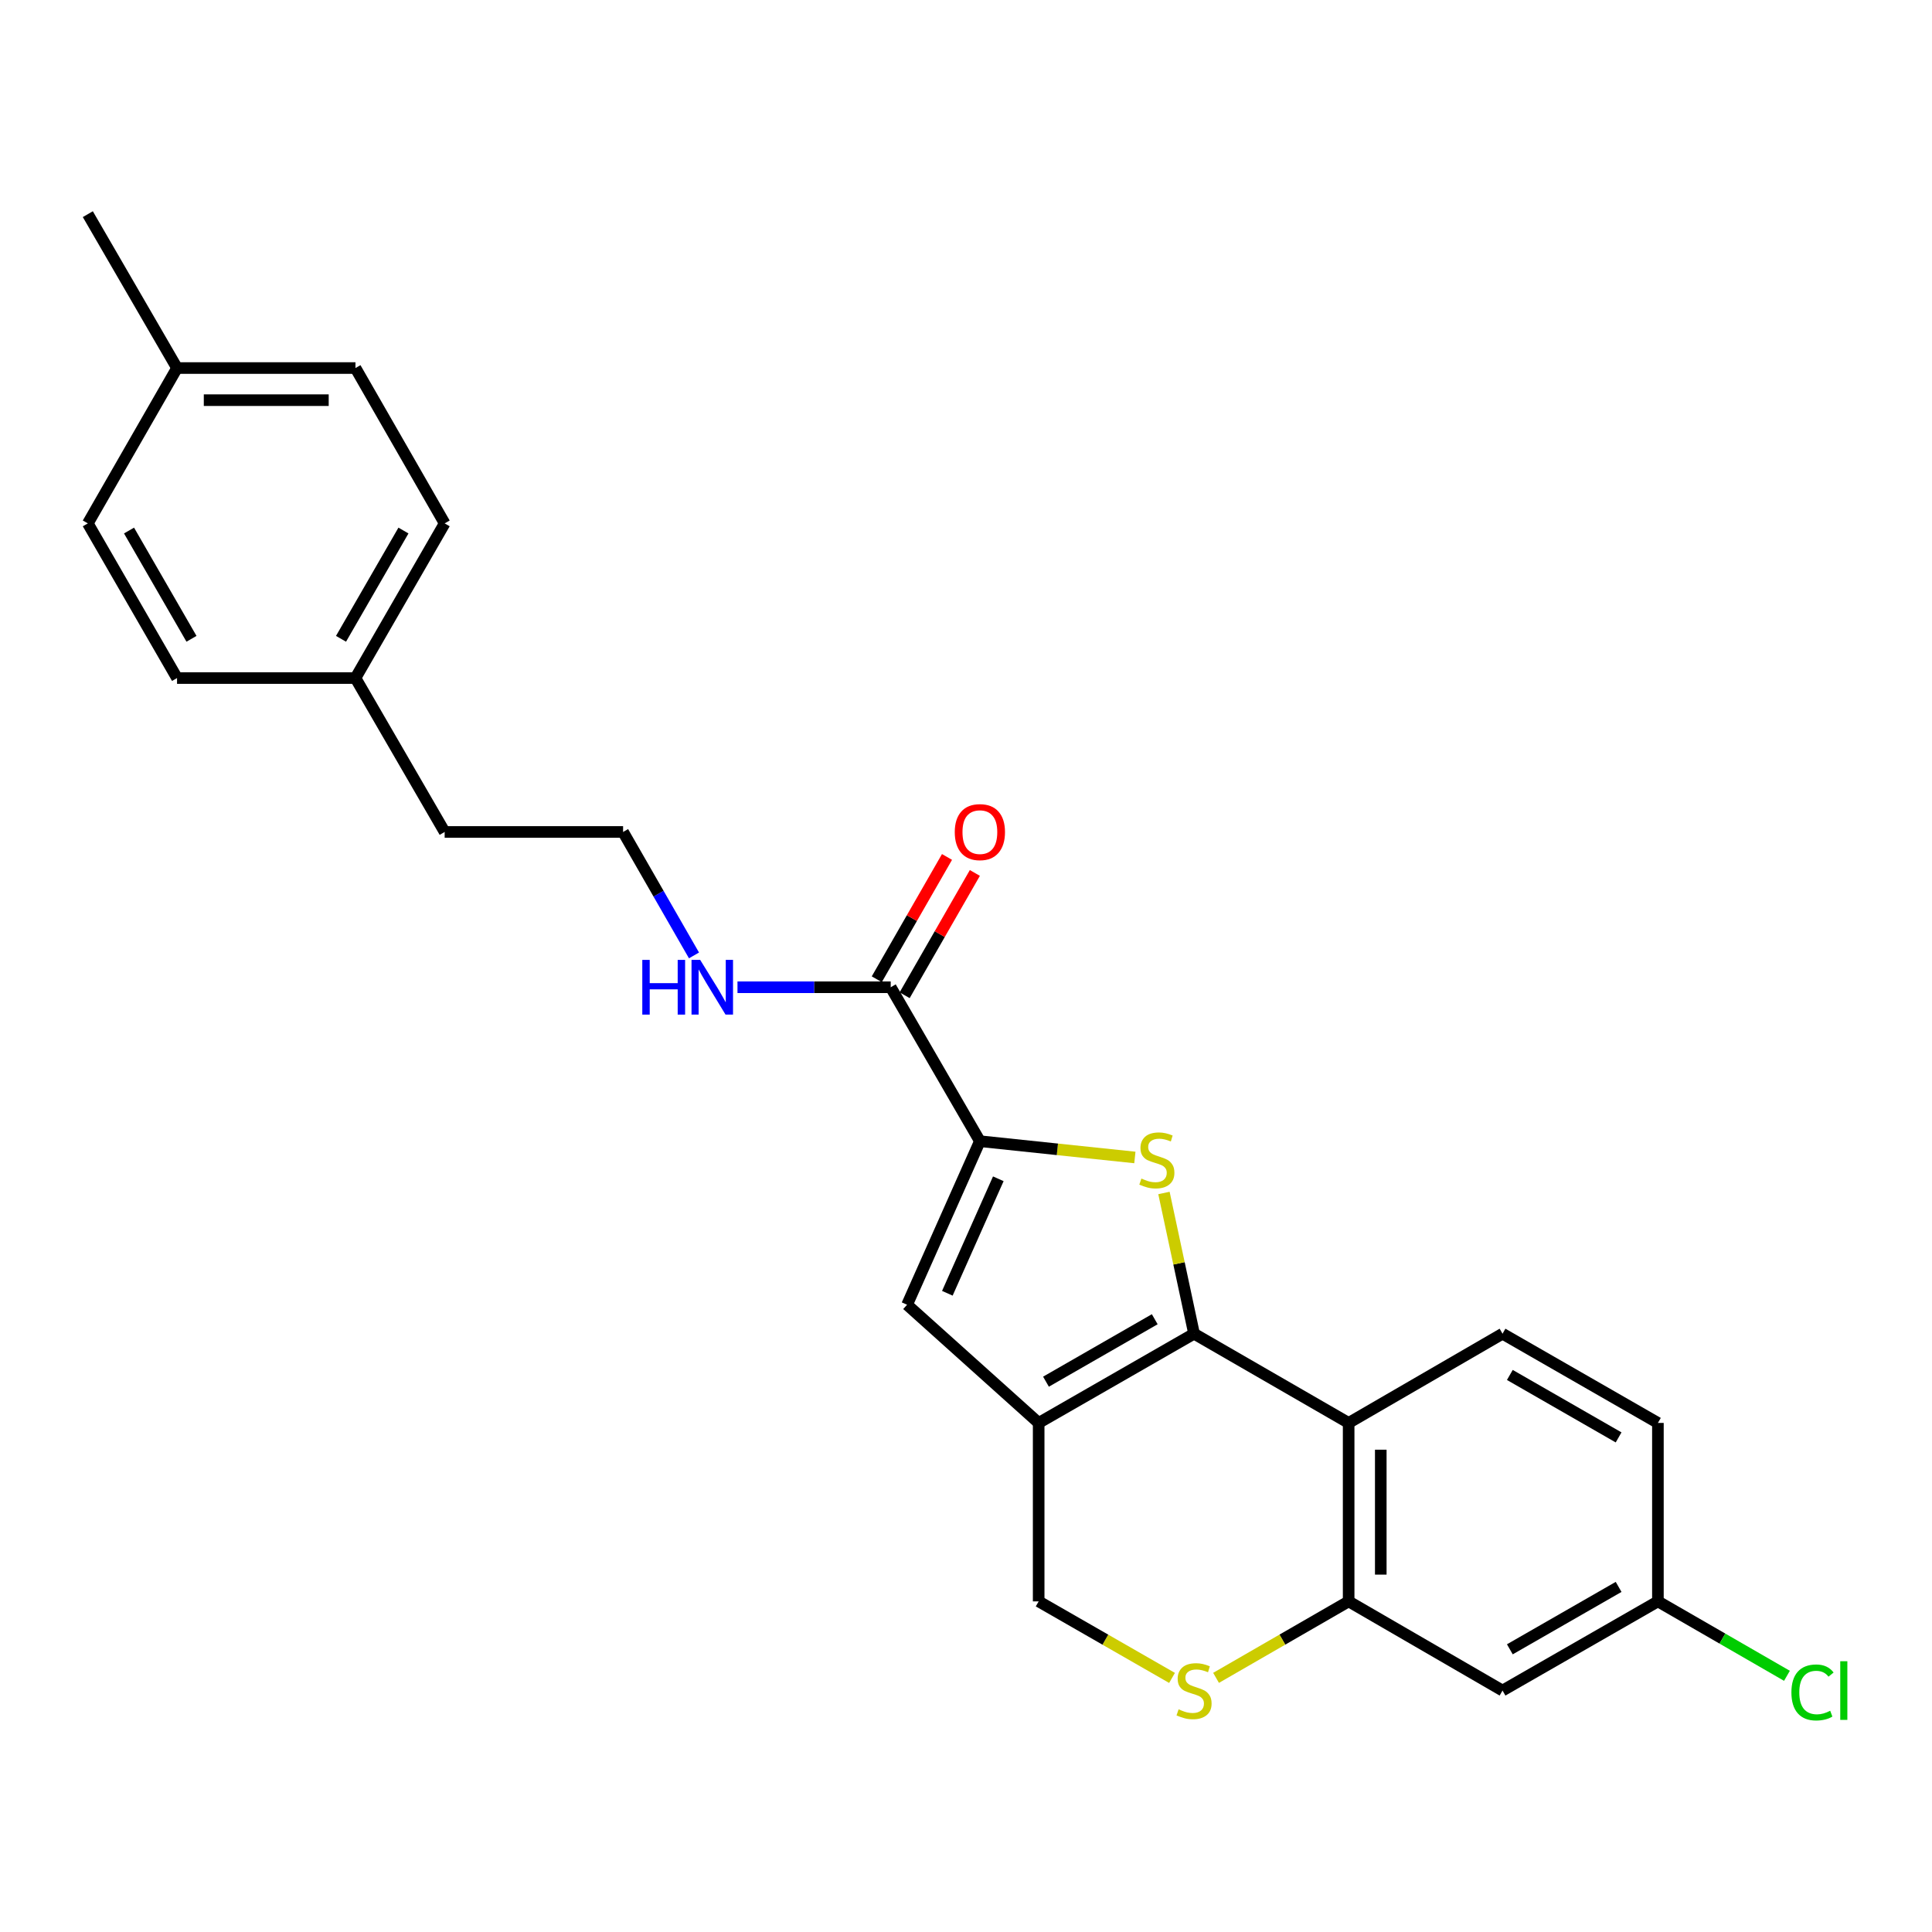 <?xml version='1.0' encoding='iso-8859-1'?>
<svg version='1.1' baseProfile='full'
              xmlns='http://www.w3.org/2000/svg'
                      xmlns:rdkit='http://www.rdkit.org/xml'
                      xmlns:xlink='http://www.w3.org/1999/xlink'
                  xml:space='preserve'
width='1000px' height='1000px' viewBox='0 0 1000 1000'>
<!-- END OF HEADER -->
<rect style='opacity:1.0;fill:#FFFFFF;stroke:none' width='1000' height='1000' x='0' y='0'> </rect>
<path class='bond-0' d='M 618.039,690.325 L 610.25,653.904' style='fill:none;fill-rule:evenodd;stroke:#000000;stroke-width:6px;stroke-linecap:butt;stroke-linejoin:miter;stroke-opacity:1' />
<path class='bond-0' d='M 610.25,653.904 L 602.461,617.483' style='fill:none;fill-rule:evenodd;stroke:#CCCC00;stroke-width:6px;stroke-linecap:butt;stroke-linejoin:miter;stroke-opacity:1' />
<path class='bond-1' d='M 618.039,690.325 L 537.613,736.505' style='fill:none;fill-rule:evenodd;stroke:#000000;stroke-width:6px;stroke-linecap:butt;stroke-linejoin:miter;stroke-opacity:1' />
<path class='bond-1' d='M 597.695,682.832 L 541.397,715.158' style='fill:none;fill-rule:evenodd;stroke:#000000;stroke-width:6px;stroke-linecap:butt;stroke-linejoin:miter;stroke-opacity:1' />
<path class='bond-3' d='M 618.039,690.325 L 698.057,736.505' style='fill:none;fill-rule:evenodd;stroke:#000000;stroke-width:6px;stroke-linecap:butt;stroke-linejoin:miter;stroke-opacity:1' />
<path class='bond-2' d='M 587.404,599.105 L 547.294,594.891' style='fill:none;fill-rule:evenodd;stroke:#CCCC00;stroke-width:6px;stroke-linecap:butt;stroke-linejoin:miter;stroke-opacity:1' />
<path class='bond-2' d='M 547.294,594.891 L 507.184,590.676' style='fill:none;fill-rule:evenodd;stroke:#000000;stroke-width:6px;stroke-linecap:butt;stroke-linejoin:miter;stroke-opacity:1' />
<path class='bond-4' d='M 537.613,736.505 L 469.502,675.332' style='fill:none;fill-rule:evenodd;stroke:#000000;stroke-width:6px;stroke-linecap:butt;stroke-linejoin:miter;stroke-opacity:1' />
<path class='bond-8' d='M 537.613,736.505 L 537.613,828.875' style='fill:none;fill-rule:evenodd;stroke:#000000;stroke-width:6px;stroke-linecap:butt;stroke-linejoin:miter;stroke-opacity:1' />
<path class='bond-7' d='M 507.184,590.676 L 461.031,510.999' style='fill:none;fill-rule:evenodd;stroke:#000000;stroke-width:6px;stroke-linecap:butt;stroke-linejoin:miter;stroke-opacity:1' />
<path class='bond-26' d='M 507.184,590.676 L 469.502,675.332' style='fill:none;fill-rule:evenodd;stroke:#000000;stroke-width:6px;stroke-linecap:butt;stroke-linejoin:miter;stroke-opacity:1' />
<path class='bond-26' d='M 516.723,610.136 L 490.346,669.395' style='fill:none;fill-rule:evenodd;stroke:#000000;stroke-width:6px;stroke-linecap:butt;stroke-linejoin:miter;stroke-opacity:1' />
<path class='bond-5' d='M 698.057,736.505 L 698.057,828.875' style='fill:none;fill-rule:evenodd;stroke:#000000;stroke-width:6px;stroke-linecap:butt;stroke-linejoin:miter;stroke-opacity:1' />
<path class='bond-5' d='M 714.686,750.361 L 714.686,815.02' style='fill:none;fill-rule:evenodd;stroke:#000000;stroke-width:6px;stroke-linecap:butt;stroke-linejoin:miter;stroke-opacity:1' />
<path class='bond-9' d='M 698.057,736.505 L 777.707,690.325' style='fill:none;fill-rule:evenodd;stroke:#000000;stroke-width:6px;stroke-linecap:butt;stroke-linejoin:miter;stroke-opacity:1' />
<path class='bond-6' d='M 698.057,828.875 L 663.743,848.667' style='fill:none;fill-rule:evenodd;stroke:#000000;stroke-width:6px;stroke-linecap:butt;stroke-linejoin:miter;stroke-opacity:1' />
<path class='bond-6' d='M 663.743,848.667 L 629.428,868.459' style='fill:none;fill-rule:evenodd;stroke:#CCCC00;stroke-width:6px;stroke-linecap:butt;stroke-linejoin:miter;stroke-opacity:1' />
<path class='bond-10' d='M 698.057,828.875 L 777.707,875.028' style='fill:none;fill-rule:evenodd;stroke:#000000;stroke-width:6px;stroke-linecap:butt;stroke-linejoin:miter;stroke-opacity:1' />
<path class='bond-25' d='M 606.64,868.487 L 572.127,848.681' style='fill:none;fill-rule:evenodd;stroke:#CCCC00;stroke-width:6px;stroke-linecap:butt;stroke-linejoin:miter;stroke-opacity:1' />
<path class='bond-25' d='M 572.127,848.681 L 537.613,828.875' style='fill:none;fill-rule:evenodd;stroke:#000000;stroke-width:6px;stroke-linecap:butt;stroke-linejoin:miter;stroke-opacity:1' />
<path class='bond-11' d='M 468.241,515.139 L 486.415,483.488' style='fill:none;fill-rule:evenodd;stroke:#000000;stroke-width:6px;stroke-linecap:butt;stroke-linejoin:miter;stroke-opacity:1' />
<path class='bond-11' d='M 486.415,483.488 L 504.588,451.837' style='fill:none;fill-rule:evenodd;stroke:#FF0000;stroke-width:6px;stroke-linecap:butt;stroke-linejoin:miter;stroke-opacity:1' />
<path class='bond-11' d='M 453.821,506.859 L 471.995,475.208' style='fill:none;fill-rule:evenodd;stroke:#000000;stroke-width:6px;stroke-linecap:butt;stroke-linejoin:miter;stroke-opacity:1' />
<path class='bond-11' d='M 471.995,475.208 L 490.168,443.557' style='fill:none;fill-rule:evenodd;stroke:#FF0000;stroke-width:6px;stroke-linecap:butt;stroke-linejoin:miter;stroke-opacity:1' />
<path class='bond-12' d='M 461.031,510.999 L 421.375,510.999' style='fill:none;fill-rule:evenodd;stroke:#000000;stroke-width:6px;stroke-linecap:butt;stroke-linejoin:miter;stroke-opacity:1' />
<path class='bond-12' d='M 421.375,510.999 L 381.72,510.999' style='fill:none;fill-rule:evenodd;stroke:#0000FF;stroke-width:6px;stroke-linecap:butt;stroke-linejoin:miter;stroke-opacity:1' />
<path class='bond-14' d='M 777.707,690.325 L 858.132,736.505' style='fill:none;fill-rule:evenodd;stroke:#000000;stroke-width:6px;stroke-linecap:butt;stroke-linejoin:miter;stroke-opacity:1' />
<path class='bond-14' d='M 781.49,711.672 L 837.788,743.998' style='fill:none;fill-rule:evenodd;stroke:#000000;stroke-width:6px;stroke-linecap:butt;stroke-linejoin:miter;stroke-opacity:1' />
<path class='bond-27' d='M 777.707,875.028 L 858.132,828.875' style='fill:none;fill-rule:evenodd;stroke:#000000;stroke-width:6px;stroke-linecap:butt;stroke-linejoin:miter;stroke-opacity:1' />
<path class='bond-27' d='M 781.494,853.683 L 837.792,821.376' style='fill:none;fill-rule:evenodd;stroke:#000000;stroke-width:6px;stroke-linecap:butt;stroke-linejoin:miter;stroke-opacity:1' />
<path class='bond-22' d='M 359.208,494.521 L 340.858,462.571' style='fill:none;fill-rule:evenodd;stroke:#0000FF;stroke-width:6px;stroke-linecap:butt;stroke-linejoin:miter;stroke-opacity:1' />
<path class='bond-22' d='M 340.858,462.571 L 322.509,430.62' style='fill:none;fill-rule:evenodd;stroke:#000000;stroke-width:6px;stroke-linecap:butt;stroke-linejoin:miter;stroke-opacity:1' />
<path class='bond-13' d='M 858.132,828.875 L 858.132,736.505' style='fill:none;fill-rule:evenodd;stroke:#000000;stroke-width:6px;stroke-linecap:butt;stroke-linejoin:miter;stroke-opacity:1' />
<path class='bond-15' d='M 858.132,828.875 L 891.527,848.136' style='fill:none;fill-rule:evenodd;stroke:#000000;stroke-width:6px;stroke-linecap:butt;stroke-linejoin:miter;stroke-opacity:1' />
<path class='bond-15' d='M 891.527,848.136 L 924.921,867.397' style='fill:none;fill-rule:evenodd;stroke:#00CC00;stroke-width:6px;stroke-linecap:butt;stroke-linejoin:miter;stroke-opacity:1' />
<path class='bond-16' d='M 183.986,350.961 L 230.157,430.62' style='fill:none;fill-rule:evenodd;stroke:#000000;stroke-width:6px;stroke-linecap:butt;stroke-linejoin:miter;stroke-opacity:1' />
<path class='bond-20' d='M 183.986,350.961 L 91.635,350.961' style='fill:none;fill-rule:evenodd;stroke:#000000;stroke-width:6px;stroke-linecap:butt;stroke-linejoin:miter;stroke-opacity:1' />
<path class='bond-21' d='M 183.986,350.961 L 230.157,270.905' style='fill:none;fill-rule:evenodd;stroke:#000000;stroke-width:6px;stroke-linecap:butt;stroke-linejoin:miter;stroke-opacity:1' />
<path class='bond-21' d='M 176.508,330.645 L 208.827,274.606' style='fill:none;fill-rule:evenodd;stroke:#000000;stroke-width:6px;stroke-linecap:butt;stroke-linejoin:miter;stroke-opacity:1' />
<path class='bond-17' d='M 91.635,190.499 L 183.986,190.499' style='fill:none;fill-rule:evenodd;stroke:#000000;stroke-width:6px;stroke-linecap:butt;stroke-linejoin:miter;stroke-opacity:1' />
<path class='bond-17' d='M 105.488,207.127 L 170.134,207.127' style='fill:none;fill-rule:evenodd;stroke:#000000;stroke-width:6px;stroke-linecap:butt;stroke-linejoin:miter;stroke-opacity:1' />
<path class='bond-24' d='M 91.635,190.499 L 45.455,110.849' style='fill:none;fill-rule:evenodd;stroke:#000000;stroke-width:6px;stroke-linecap:butt;stroke-linejoin:miter;stroke-opacity:1' />
<path class='bond-28' d='M 91.635,190.499 L 45.455,270.905' style='fill:none;fill-rule:evenodd;stroke:#000000;stroke-width:6px;stroke-linecap:butt;stroke-linejoin:miter;stroke-opacity:1' />
<path class='bond-18' d='M 45.455,270.905 L 91.635,350.961' style='fill:none;fill-rule:evenodd;stroke:#000000;stroke-width:6px;stroke-linecap:butt;stroke-linejoin:miter;stroke-opacity:1' />
<path class='bond-18' d='M 66.785,274.605 L 99.111,330.644' style='fill:none;fill-rule:evenodd;stroke:#000000;stroke-width:6px;stroke-linecap:butt;stroke-linejoin:miter;stroke-opacity:1' />
<path class='bond-19' d='M 183.986,190.499 L 230.157,270.905' style='fill:none;fill-rule:evenodd;stroke:#000000;stroke-width:6px;stroke-linecap:butt;stroke-linejoin:miter;stroke-opacity:1' />
<path class='bond-23' d='M 322.509,430.62 L 230.157,430.62' style='fill:none;fill-rule:evenodd;stroke:#000000;stroke-width:6px;stroke-linecap:butt;stroke-linejoin:miter;stroke-opacity:1' />
<path  class='atom-1' d='M 590.787 610.022
Q 591.107 610.142, 592.427 610.702
Q 593.747 611.262, 595.187 611.622
Q 596.667 611.942, 598.107 611.942
Q 600.787 611.942, 602.347 610.662
Q 603.907 609.342, 603.907 607.062
Q 603.907 605.502, 603.107 604.542
Q 602.347 603.582, 601.147 603.062
Q 599.947 602.542, 597.947 601.942
Q 595.427 601.182, 593.907 600.462
Q 592.427 599.742, 591.347 598.222
Q 590.307 596.702, 590.307 594.142
Q 590.307 590.582, 592.707 588.382
Q 595.147 586.182, 599.947 586.182
Q 603.227 586.182, 606.947 587.742
L 606.027 590.822
Q 602.627 589.422, 600.067 589.422
Q 597.307 589.422, 595.787 590.582
Q 594.267 591.702, 594.307 593.662
Q 594.307 595.182, 595.067 596.102
Q 595.867 597.022, 596.987 597.542
Q 598.147 598.062, 600.067 598.662
Q 602.627 599.462, 604.147 600.262
Q 605.667 601.062, 606.747 602.702
Q 607.867 604.302, 607.867 607.062
Q 607.867 610.982, 605.227 613.102
Q 602.627 615.182, 598.267 615.182
Q 595.747 615.182, 593.827 614.622
Q 591.947 614.102, 589.707 613.182
L 590.787 610.022
' fill='#CCCC00'/>
<path  class='atom-7' d='M 610.039 884.748
Q 610.359 884.868, 611.679 885.428
Q 612.999 885.988, 614.439 886.348
Q 615.919 886.668, 617.359 886.668
Q 620.039 886.668, 621.599 885.388
Q 623.159 884.068, 623.159 881.788
Q 623.159 880.228, 622.359 879.268
Q 621.599 878.308, 620.399 877.788
Q 619.199 877.268, 617.199 876.668
Q 614.679 875.908, 613.159 875.188
Q 611.679 874.468, 610.599 872.948
Q 609.559 871.428, 609.559 868.868
Q 609.559 865.308, 611.959 863.108
Q 614.399 860.908, 619.199 860.908
Q 622.479 860.908, 626.199 862.468
L 625.279 865.548
Q 621.879 864.148, 619.319 864.148
Q 616.559 864.148, 615.039 865.308
Q 613.519 866.428, 613.559 868.388
Q 613.559 869.908, 614.319 870.828
Q 615.119 871.748, 616.239 872.268
Q 617.399 872.788, 619.319 873.388
Q 621.879 874.188, 623.399 874.988
Q 624.919 875.788, 625.999 877.428
Q 627.119 879.028, 627.119 881.788
Q 627.119 885.708, 624.479 887.828
Q 621.879 889.908, 617.519 889.908
Q 614.999 889.908, 613.079 889.348
Q 611.199 888.828, 608.959 887.908
L 610.039 884.748
' fill='#CCCC00'/>
<path  class='atom-12' d='M 494.184 430.7
Q 494.184 423.9, 497.544 420.1
Q 500.904 416.3, 507.184 416.3
Q 513.464 416.3, 516.824 420.1
Q 520.184 423.9, 520.184 430.7
Q 520.184 437.58, 516.784 441.5
Q 513.384 445.38, 507.184 445.38
Q 500.944 445.38, 497.544 441.5
Q 494.184 437.62, 494.184 430.7
M 507.184 442.18
Q 511.504 442.18, 513.824 439.3
Q 516.184 436.38, 516.184 430.7
Q 516.184 425.14, 513.824 422.34
Q 511.504 419.5, 507.184 419.5
Q 502.864 419.5, 500.504 422.3
Q 498.184 425.1, 498.184 430.7
Q 498.184 436.42, 500.504 439.3
Q 502.864 442.18, 507.184 442.18
' fill='#FF0000'/>
<path  class='atom-13' d='M 332.451 496.839
L 336.291 496.839
L 336.291 508.879
L 350.771 508.879
L 350.771 496.839
L 354.611 496.839
L 354.611 525.159
L 350.771 525.159
L 350.771 512.079
L 336.291 512.079
L 336.291 525.159
L 332.451 525.159
L 332.451 496.839
' fill='#0000FF'/>
<path  class='atom-13' d='M 362.411 496.839
L 371.691 511.839
Q 372.611 513.319, 374.091 515.999
Q 375.571 518.679, 375.651 518.839
L 375.651 496.839
L 379.411 496.839
L 379.411 525.159
L 375.531 525.159
L 365.571 508.759
Q 364.411 506.839, 363.171 504.639
Q 361.971 502.439, 361.611 501.759
L 361.611 525.159
L 357.931 525.159
L 357.931 496.839
L 362.411 496.839
' fill='#0000FF'/>
<path  class='atom-16' d='M 927.231 876.008
Q 927.231 868.968, 930.511 865.288
Q 933.831 861.568, 940.111 861.568
Q 945.951 861.568, 949.071 865.688
L 946.431 867.848
Q 944.151 864.848, 940.111 864.848
Q 935.831 864.848, 933.551 867.728
Q 931.311 870.568, 931.311 876.008
Q 931.311 881.608, 933.631 884.488
Q 935.991 887.368, 940.551 887.368
Q 943.671 887.368, 947.311 885.488
L 948.431 888.488
Q 946.951 889.448, 944.711 890.008
Q 942.471 890.568, 939.991 890.568
Q 933.831 890.568, 930.511 886.808
Q 927.231 883.048, 927.231 876.008
' fill='#00CC00'/>
<path  class='atom-16' d='M 952.511 859.848
L 956.191 859.848
L 956.191 890.208
L 952.511 890.208
L 952.511 859.848
' fill='#00CC00'/>
</svg>

